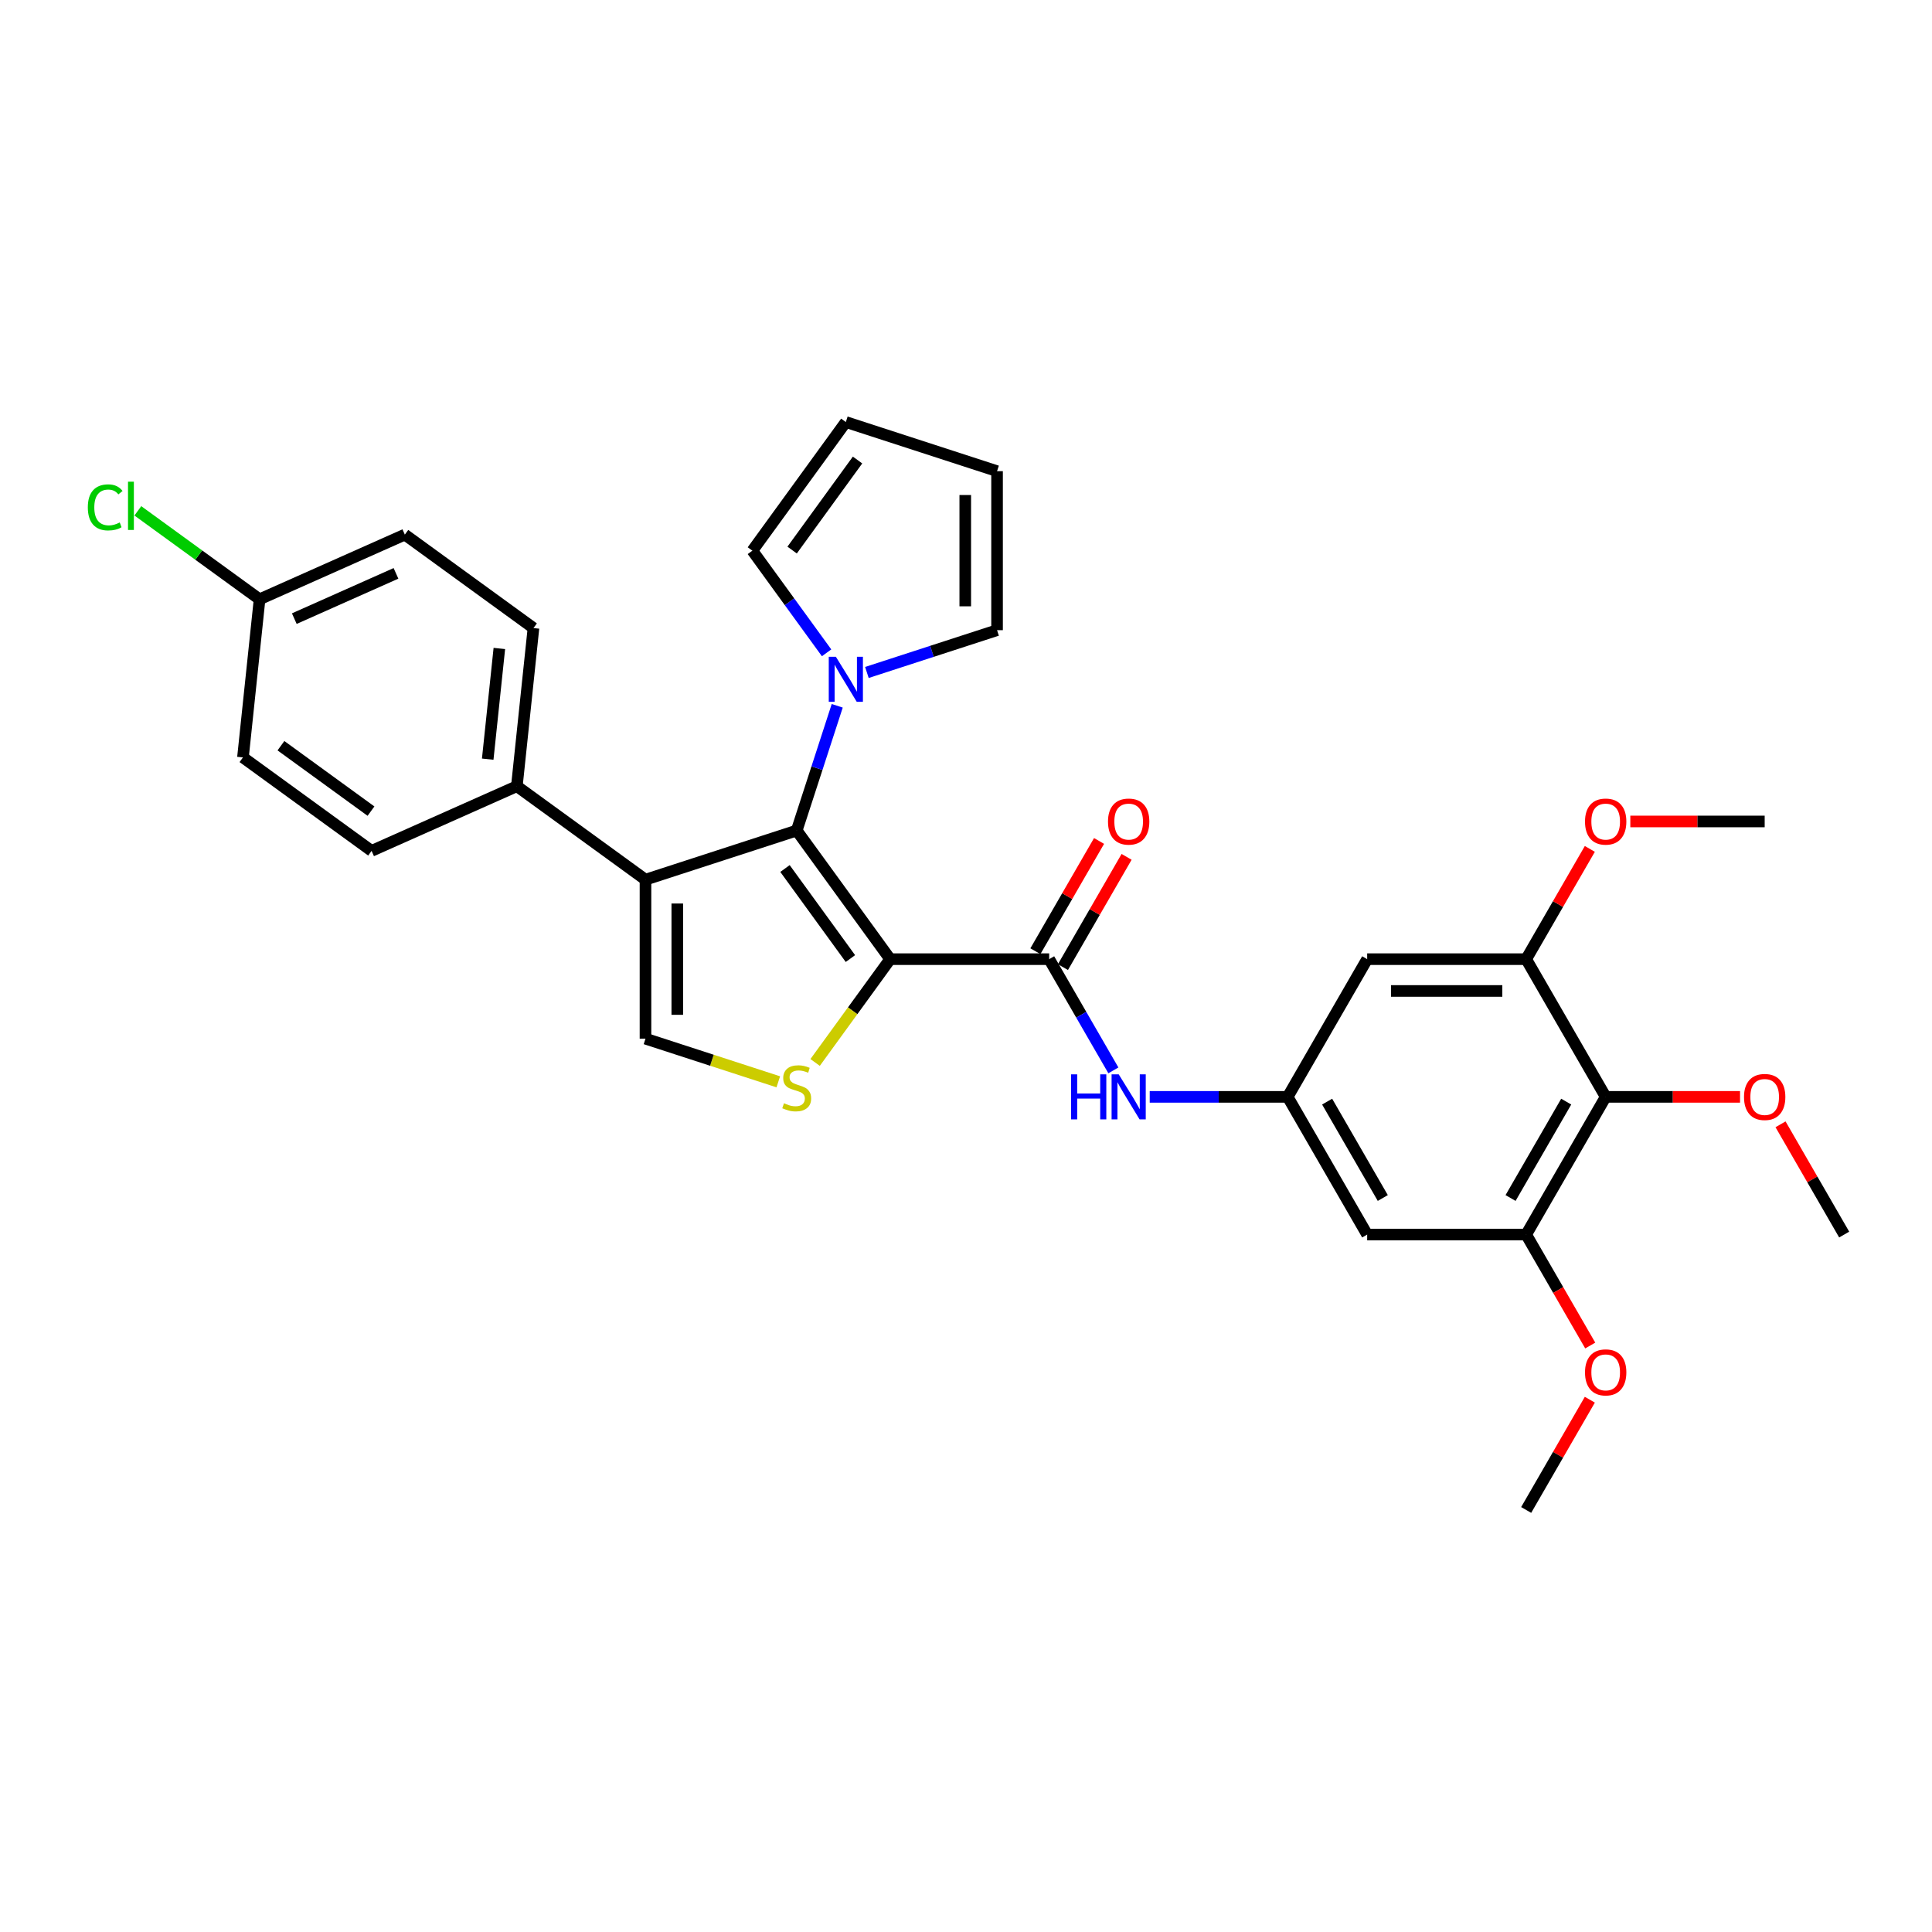 <?xml version='1.0' encoding='iso-8859-1'?>
<svg version='1.1' baseProfile='full'
              xmlns='http://www.w3.org/2000/svg'
                      xmlns:rdkit='http://www.rdkit.org/xml'
                      xmlns:xlink='http://www.w3.org/1999/xlink'
                  xml:space='preserve'
width='1000px' height='1000px' viewBox='0 0 1000 1000'>
<!-- END OF HEADER -->
<rect style='opacity:1.0;fill:#FFFFFF;stroke:none' width='1000' height='1000' x='0' y='0'> </rect>
<path class='bond-0' d='M 460.748,496.461 L 412.373,429.88' style='fill:none;fill-rule:evenodd;stroke:#000000;stroke-width:6px;stroke-linecap:butt;stroke-linejoin:miter;stroke-opacity:1' />
<path class='bond-0' d='M 440.175,496.149 L 406.313,449.542' style='fill:none;fill-rule:evenodd;stroke:#000000;stroke-width:6px;stroke-linecap:butt;stroke-linejoin:miter;stroke-opacity:1' />
<path class='bond-2' d='M 460.748,496.461 L 441.325,523.194' style='fill:none;fill-rule:evenodd;stroke:#000000;stroke-width:6px;stroke-linecap:butt;stroke-linejoin:miter;stroke-opacity:1' />
<path class='bond-2' d='M 441.325,523.194 L 421.903,549.926' style='fill:none;fill-rule:evenodd;stroke:#CCCC00;stroke-width:6px;stroke-linecap:butt;stroke-linejoin:miter;stroke-opacity:1' />
<path class='bond-3' d='M 460.748,496.461 L 543.047,496.461' style='fill:none;fill-rule:evenodd;stroke:#000000;stroke-width:6px;stroke-linecap:butt;stroke-linejoin:miter;stroke-opacity:1' />
<path class='bond-1' d='M 412.373,429.88 L 334.101,455.312' style='fill:none;fill-rule:evenodd;stroke:#000000;stroke-width:6px;stroke-linecap:butt;stroke-linejoin:miter;stroke-opacity:1' />
<path class='bond-5' d='M 412.373,429.88 L 422.862,397.599' style='fill:none;fill-rule:evenodd;stroke:#000000;stroke-width:6px;stroke-linecap:butt;stroke-linejoin:miter;stroke-opacity:1' />
<path class='bond-5' d='M 422.862,397.599 L 433.35,365.319' style='fill:none;fill-rule:evenodd;stroke:#0000FF;stroke-width:6px;stroke-linecap:butt;stroke-linejoin:miter;stroke-opacity:1' />
<path class='bond-13' d='M 334.101,455.312 L 267.52,406.937' style='fill:none;fill-rule:evenodd;stroke:#000000;stroke-width:6px;stroke-linecap:butt;stroke-linejoin:miter;stroke-opacity:1' />
<path class='bond-31' d='M 334.101,455.312 L 334.101,537.611' style='fill:none;fill-rule:evenodd;stroke:#000000;stroke-width:6px;stroke-linecap:butt;stroke-linejoin:miter;stroke-opacity:1' />
<path class='bond-31' d='M 350.561,467.656 L 350.561,525.266' style='fill:none;fill-rule:evenodd;stroke:#000000;stroke-width:6px;stroke-linecap:butt;stroke-linejoin:miter;stroke-opacity:1' />
<path class='bond-4' d='M 402.843,559.947 L 368.472,548.779' style='fill:none;fill-rule:evenodd;stroke:#CCCC00;stroke-width:6px;stroke-linecap:butt;stroke-linejoin:miter;stroke-opacity:1' />
<path class='bond-4' d='M 368.472,548.779 L 334.101,537.611' style='fill:none;fill-rule:evenodd;stroke:#000000;stroke-width:6px;stroke-linecap:butt;stroke-linejoin:miter;stroke-opacity:1' />
<path class='bond-7' d='M 543.047,496.461 L 559.664,525.243' style='fill:none;fill-rule:evenodd;stroke:#000000;stroke-width:6px;stroke-linecap:butt;stroke-linejoin:miter;stroke-opacity:1' />
<path class='bond-7' d='M 559.664,525.243 L 576.281,554.024' style='fill:none;fill-rule:evenodd;stroke:#0000FF;stroke-width:6px;stroke-linecap:butt;stroke-linejoin:miter;stroke-opacity:1' />
<path class='bond-16' d='M 550.175,500.576 L 566.649,472.042' style='fill:none;fill-rule:evenodd;stroke:#000000;stroke-width:6px;stroke-linecap:butt;stroke-linejoin:miter;stroke-opacity:1' />
<path class='bond-16' d='M 566.649,472.042 L 583.123,443.508' style='fill:none;fill-rule:evenodd;stroke:#FF0000;stroke-width:6px;stroke-linecap:butt;stroke-linejoin:miter;stroke-opacity:1' />
<path class='bond-16' d='M 535.92,492.346 L 552.394,463.812' style='fill:none;fill-rule:evenodd;stroke:#000000;stroke-width:6px;stroke-linecap:butt;stroke-linejoin:miter;stroke-opacity:1' />
<path class='bond-16' d='M 552.394,463.812 L 568.868,435.278' style='fill:none;fill-rule:evenodd;stroke:#FF0000;stroke-width:6px;stroke-linecap:butt;stroke-linejoin:miter;stroke-opacity:1' />
<path class='bond-14' d='M 427.843,337.897 L 408.637,311.461' style='fill:none;fill-rule:evenodd;stroke:#0000FF;stroke-width:6px;stroke-linecap:butt;stroke-linejoin:miter;stroke-opacity:1' />
<path class='bond-14' d='M 408.637,311.461 L 389.431,285.026' style='fill:none;fill-rule:evenodd;stroke:#000000;stroke-width:6px;stroke-linecap:butt;stroke-linejoin:miter;stroke-opacity:1' />
<path class='bond-15' d='M 448.702,348.067 L 482.389,337.122' style='fill:none;fill-rule:evenodd;stroke:#0000FF;stroke-width:6px;stroke-linecap:butt;stroke-linejoin:miter;stroke-opacity:1' />
<path class='bond-15' d='M 482.389,337.122 L 516.077,326.176' style='fill:none;fill-rule:evenodd;stroke:#000000;stroke-width:6px;stroke-linecap:butt;stroke-linejoin:miter;stroke-opacity:1' />
<path class='bond-6' d='M 831.096,567.735 L 789.946,639.009' style='fill:none;fill-rule:evenodd;stroke:#000000;stroke-width:6px;stroke-linecap:butt;stroke-linejoin:miter;stroke-opacity:1' />
<path class='bond-6' d='M 810.669,570.196 L 781.864,620.088' style='fill:none;fill-rule:evenodd;stroke:#000000;stroke-width:6px;stroke-linecap:butt;stroke-linejoin:miter;stroke-opacity:1' />
<path class='bond-21' d='M 831.096,567.735 L 865.868,567.735' style='fill:none;fill-rule:evenodd;stroke:#000000;stroke-width:6px;stroke-linecap:butt;stroke-linejoin:miter;stroke-opacity:1' />
<path class='bond-21' d='M 865.868,567.735 L 900.639,567.735' style='fill:none;fill-rule:evenodd;stroke:#FF0000;stroke-width:6px;stroke-linecap:butt;stroke-linejoin:miter;stroke-opacity:1' />
<path class='bond-33' d='M 831.096,567.735 L 789.946,496.461' style='fill:none;fill-rule:evenodd;stroke:#000000;stroke-width:6px;stroke-linecap:butt;stroke-linejoin:miter;stroke-opacity:1' />
<path class='bond-10' d='M 595.094,567.735 L 630.795,567.735' style='fill:none;fill-rule:evenodd;stroke:#0000FF;stroke-width:6px;stroke-linecap:butt;stroke-linejoin:miter;stroke-opacity:1' />
<path class='bond-10' d='M 630.795,567.735 L 666.497,567.735' style='fill:none;fill-rule:evenodd;stroke:#000000;stroke-width:6px;stroke-linecap:butt;stroke-linejoin:miter;stroke-opacity:1' />
<path class='bond-8' d='M 789.946,496.461 L 707.647,496.461' style='fill:none;fill-rule:evenodd;stroke:#000000;stroke-width:6px;stroke-linecap:butt;stroke-linejoin:miter;stroke-opacity:1' />
<path class='bond-8' d='M 777.601,512.921 L 719.991,512.921' style='fill:none;fill-rule:evenodd;stroke:#000000;stroke-width:6px;stroke-linecap:butt;stroke-linejoin:miter;stroke-opacity:1' />
<path class='bond-22' d='M 789.946,496.461 L 806.42,467.927' style='fill:none;fill-rule:evenodd;stroke:#000000;stroke-width:6px;stroke-linecap:butt;stroke-linejoin:miter;stroke-opacity:1' />
<path class='bond-22' d='M 806.42,467.927 L 822.895,439.393' style='fill:none;fill-rule:evenodd;stroke:#FF0000;stroke-width:6px;stroke-linecap:butt;stroke-linejoin:miter;stroke-opacity:1' />
<path class='bond-9' d='M 789.946,639.009 L 707.647,639.009' style='fill:none;fill-rule:evenodd;stroke:#000000;stroke-width:6px;stroke-linecap:butt;stroke-linejoin:miter;stroke-opacity:1' />
<path class='bond-23' d='M 789.946,639.009 L 806.525,667.724' style='fill:none;fill-rule:evenodd;stroke:#000000;stroke-width:6px;stroke-linecap:butt;stroke-linejoin:miter;stroke-opacity:1' />
<path class='bond-23' d='M 806.525,667.724 L 823.104,696.439' style='fill:none;fill-rule:evenodd;stroke:#FF0000;stroke-width:6px;stroke-linecap:butt;stroke-linejoin:miter;stroke-opacity:1' />
<path class='bond-11' d='M 666.497,567.735 L 707.647,496.461' style='fill:none;fill-rule:evenodd;stroke:#000000;stroke-width:6px;stroke-linecap:butt;stroke-linejoin:miter;stroke-opacity:1' />
<path class='bond-12' d='M 666.497,567.735 L 707.647,639.009' style='fill:none;fill-rule:evenodd;stroke:#000000;stroke-width:6px;stroke-linecap:butt;stroke-linejoin:miter;stroke-opacity:1' />
<path class='bond-12' d='M 686.924,570.196 L 715.729,620.088' style='fill:none;fill-rule:evenodd;stroke:#000000;stroke-width:6px;stroke-linecap:butt;stroke-linejoin:miter;stroke-opacity:1' />
<path class='bond-19' d='M 267.52,406.937 L 276.122,325.088' style='fill:none;fill-rule:evenodd;stroke:#000000;stroke-width:6px;stroke-linecap:butt;stroke-linejoin:miter;stroke-opacity:1' />
<path class='bond-19' d='M 252.44,392.939 L 258.462,335.645' style='fill:none;fill-rule:evenodd;stroke:#000000;stroke-width:6px;stroke-linecap:butt;stroke-linejoin:miter;stroke-opacity:1' />
<path class='bond-20' d='M 267.52,406.937 L 192.335,440.411' style='fill:none;fill-rule:evenodd;stroke:#000000;stroke-width:6px;stroke-linecap:butt;stroke-linejoin:miter;stroke-opacity:1' />
<path class='bond-17' d='M 389.431,285.026 L 437.805,218.444' style='fill:none;fill-rule:evenodd;stroke:#000000;stroke-width:6px;stroke-linecap:butt;stroke-linejoin:miter;stroke-opacity:1' />
<path class='bond-17' d='M 410.003,284.714 L 443.865,238.106' style='fill:none;fill-rule:evenodd;stroke:#000000;stroke-width:6px;stroke-linecap:butt;stroke-linejoin:miter;stroke-opacity:1' />
<path class='bond-18' d='M 516.077,326.176 L 516.077,243.876' style='fill:none;fill-rule:evenodd;stroke:#000000;stroke-width:6px;stroke-linecap:butt;stroke-linejoin:miter;stroke-opacity:1' />
<path class='bond-18' d='M 499.617,313.831 L 499.617,256.221' style='fill:none;fill-rule:evenodd;stroke:#000000;stroke-width:6px;stroke-linecap:butt;stroke-linejoin:miter;stroke-opacity:1' />
<path class='bond-32' d='M 437.805,218.444 L 516.077,243.876' style='fill:none;fill-rule:evenodd;stroke:#000000;stroke-width:6px;stroke-linecap:butt;stroke-linejoin:miter;stroke-opacity:1' />
<path class='bond-26' d='M 276.122,325.088 L 209.54,276.714' style='fill:none;fill-rule:evenodd;stroke:#000000;stroke-width:6px;stroke-linecap:butt;stroke-linejoin:miter;stroke-opacity:1' />
<path class='bond-25' d='M 192.335,440.411 L 125.753,392.037' style='fill:none;fill-rule:evenodd;stroke:#000000;stroke-width:6px;stroke-linecap:butt;stroke-linejoin:miter;stroke-opacity:1' />
<path class='bond-25' d='M 192.023,419.839 L 145.416,385.977' style='fill:none;fill-rule:evenodd;stroke:#000000;stroke-width:6px;stroke-linecap:butt;stroke-linejoin:miter;stroke-opacity:1' />
<path class='bond-28' d='M 921.597,581.94 L 938.071,610.474' style='fill:none;fill-rule:evenodd;stroke:#FF0000;stroke-width:6px;stroke-linecap:butt;stroke-linejoin:miter;stroke-opacity:1' />
<path class='bond-28' d='M 938.071,610.474 L 954.545,639.009' style='fill:none;fill-rule:evenodd;stroke:#000000;stroke-width:6px;stroke-linecap:butt;stroke-linejoin:miter;stroke-opacity:1' />
<path class='bond-29' d='M 843.852,425.188 L 878.624,425.188' style='fill:none;fill-rule:evenodd;stroke:#FF0000;stroke-width:6px;stroke-linecap:butt;stroke-linejoin:miter;stroke-opacity:1' />
<path class='bond-29' d='M 878.624,425.188 L 913.396,425.188' style='fill:none;fill-rule:evenodd;stroke:#000000;stroke-width:6px;stroke-linecap:butt;stroke-linejoin:miter;stroke-opacity:1' />
<path class='bond-30' d='M 822.895,724.487 L 806.42,753.021' style='fill:none;fill-rule:evenodd;stroke:#FF0000;stroke-width:6px;stroke-linecap:butt;stroke-linejoin:miter;stroke-opacity:1' />
<path class='bond-30' d='M 806.42,753.021 L 789.946,781.556' style='fill:none;fill-rule:evenodd;stroke:#000000;stroke-width:6px;stroke-linecap:butt;stroke-linejoin:miter;stroke-opacity:1' />
<path class='bond-24' d='M 134.356,310.188 L 125.753,392.037' style='fill:none;fill-rule:evenodd;stroke:#000000;stroke-width:6px;stroke-linecap:butt;stroke-linejoin:miter;stroke-opacity:1' />
<path class='bond-27' d='M 134.356,310.188 L 102.851,287.298' style='fill:none;fill-rule:evenodd;stroke:#000000;stroke-width:6px;stroke-linecap:butt;stroke-linejoin:miter;stroke-opacity:1' />
<path class='bond-27' d='M 102.851,287.298 L 71.346,264.409' style='fill:none;fill-rule:evenodd;stroke:#00CC00;stroke-width:6px;stroke-linecap:butt;stroke-linejoin:miter;stroke-opacity:1' />
<path class='bond-34' d='M 134.356,310.188 L 209.54,276.714' style='fill:none;fill-rule:evenodd;stroke:#000000;stroke-width:6px;stroke-linecap:butt;stroke-linejoin:miter;stroke-opacity:1' />
<path class='bond-34' d='M 152.329,320.204 L 204.958,296.772' style='fill:none;fill-rule:evenodd;stroke:#000000;stroke-width:6px;stroke-linecap:butt;stroke-linejoin:miter;stroke-opacity:1' />
<path  class='atom-3' d='M 405.789 571.043
Q 406.052 571.141, 407.139 571.602
Q 408.225 572.063, 409.41 572.359
Q 410.628 572.623, 411.813 572.623
Q 414.019 572.623, 415.303 571.569
Q 416.587 570.483, 416.587 568.607
Q 416.587 567.323, 415.928 566.533
Q 415.303 565.743, 414.315 565.315
Q 413.328 564.887, 411.682 564.393
Q 409.608 563.767, 408.357 563.175
Q 407.139 562.582, 406.25 561.331
Q 405.394 560.08, 405.394 557.974
Q 405.394 555.044, 407.369 553.233
Q 409.377 551.422, 413.328 551.422
Q 416.027 551.422, 419.089 552.706
L 418.332 555.241
Q 415.533 554.089, 413.427 554.089
Q 411.155 554.089, 409.904 555.044
Q 408.653 555.965, 408.686 557.578
Q 408.686 558.829, 409.312 559.587
Q 409.97 560.344, 410.892 560.772
Q 411.846 561.2, 413.427 561.693
Q 415.533 562.352, 416.784 563.01
Q 418.035 563.669, 418.924 565.018
Q 419.846 566.335, 419.846 568.607
Q 419.846 571.833, 417.673 573.578
Q 415.533 575.289, 411.945 575.289
Q 409.871 575.289, 408.291 574.828
Q 406.744 574.401, 404.9 573.643
L 405.789 571.043
' fill='#CCCC00'/>
<path  class='atom-6' d='M 432.653 339.954
L 440.291 352.299
Q 441.048 353.517, 442.266 355.723
Q 443.484 357.929, 443.55 358.06
L 443.55 339.954
L 446.644 339.954
L 446.644 363.262
L 443.451 363.262
L 435.254 349.764
Q 434.299 348.184, 433.279 346.374
Q 432.291 344.563, 431.995 344.003
L 431.995 363.262
L 428.966 363.262
L 428.966 339.954
L 432.653 339.954
' fill='#0000FF'/>
<path  class='atom-8' d='M 554.388 556.081
L 557.548 556.081
L 557.548 565.99
L 569.465 565.99
L 569.465 556.081
L 572.626 556.081
L 572.626 579.389
L 569.465 579.389
L 569.465 568.624
L 557.548 568.624
L 557.548 579.389
L 554.388 579.389
L 554.388 556.081
' fill='#0000FF'/>
<path  class='atom-8' d='M 579.045 556.081
L 586.683 568.426
Q 587.44 569.644, 588.658 571.85
Q 589.876 574.056, 589.942 574.187
L 589.942 556.081
L 593.036 556.081
L 593.036 579.389
L 589.843 579.389
L 581.646 565.891
Q 580.691 564.311, 579.671 562.501
Q 578.683 560.69, 578.387 560.13
L 578.387 579.389
L 575.358 579.389
L 575.358 556.081
L 579.045 556.081
' fill='#0000FF'/>
<path  class='atom-17' d='M 573.498 425.254
Q 573.498 419.657, 576.263 416.53
Q 579.029 413.402, 584.197 413.402
Q 589.365 413.402, 592.131 416.53
Q 594.896 419.657, 594.896 425.254
Q 594.896 430.916, 592.098 434.142
Q 589.3 437.335, 584.197 437.335
Q 579.062 437.335, 576.263 434.142
Q 573.498 430.949, 573.498 425.254
M 584.197 434.702
Q 587.752 434.702, 589.662 432.331
Q 591.604 429.928, 591.604 425.254
Q 591.604 420.678, 589.662 418.373
Q 587.752 416.036, 584.197 416.036
Q 580.642 416.036, 578.699 418.34
Q 576.79 420.645, 576.79 425.254
Q 576.79 429.961, 578.699 432.331
Q 580.642 434.702, 584.197 434.702
' fill='#FF0000'/>
<path  class='atom-22' d='M 902.697 567.801
Q 902.697 562.204, 905.462 559.077
Q 908.227 555.95, 913.396 555.95
Q 918.564 555.95, 921.329 559.077
Q 924.095 562.204, 924.095 567.801
Q 924.095 573.463, 921.296 576.689
Q 918.498 579.882, 913.396 579.882
Q 908.26 579.882, 905.462 576.689
Q 902.697 573.496, 902.697 567.801
M 913.396 577.249
Q 916.951 577.249, 918.86 574.879
Q 920.803 572.475, 920.803 567.801
Q 920.803 563.225, 918.86 560.921
Q 916.951 558.583, 913.396 558.583
Q 909.84 558.583, 907.898 560.888
Q 905.989 563.192, 905.989 567.801
Q 905.989 572.508, 907.898 574.879
Q 909.84 577.249, 913.396 577.249
' fill='#FF0000'/>
<path  class='atom-23' d='M 820.397 425.254
Q 820.397 419.657, 823.162 416.53
Q 825.928 413.402, 831.096 413.402
Q 836.264 413.402, 839.03 416.53
Q 841.795 419.657, 841.795 425.254
Q 841.795 430.916, 838.997 434.142
Q 836.199 437.335, 831.096 437.335
Q 825.96 437.335, 823.162 434.142
Q 820.397 430.949, 820.397 425.254
M 831.096 434.702
Q 834.651 434.702, 836.561 432.331
Q 838.503 429.928, 838.503 425.254
Q 838.503 420.678, 836.561 418.373
Q 834.651 416.036, 831.096 416.036
Q 827.541 416.036, 825.598 418.34
Q 823.689 420.645, 823.689 425.254
Q 823.689 429.961, 825.598 432.331
Q 827.541 434.702, 831.096 434.702
' fill='#FF0000'/>
<path  class='atom-24' d='M 820.397 710.348
Q 820.397 704.752, 823.162 701.624
Q 825.928 698.497, 831.096 698.497
Q 836.264 698.497, 839.03 701.624
Q 841.795 704.752, 841.795 710.348
Q 841.795 716.01, 838.997 719.236
Q 836.199 722.43, 831.096 722.43
Q 825.96 722.43, 823.162 719.236
Q 820.397 716.043, 820.397 710.348
M 831.096 719.796
Q 834.651 719.796, 836.561 717.426
Q 838.503 715.023, 838.503 710.348
Q 838.503 705.772, 836.561 703.468
Q 834.651 701.13, 831.096 701.13
Q 827.541 701.13, 825.598 703.435
Q 823.689 705.739, 823.689 710.348
Q 823.689 715.055, 825.598 717.426
Q 827.541 719.796, 831.096 719.796
' fill='#FF0000'/>
<path  class='atom-28' d='M 45.455 262.62
Q 45.455 256.826, 48.154 253.797
Q 50.886 250.736, 56.055 250.736
Q 60.861 250.736, 63.429 254.127
L 61.256 255.904
Q 59.38 253.435, 56.055 253.435
Q 52.532 253.435, 50.656 255.806
Q 48.812 258.143, 48.812 262.62
Q 48.812 267.229, 50.722 269.599
Q 52.664 271.969, 56.417 271.969
Q 58.985 271.969, 61.98 270.422
L 62.902 272.891
Q 61.684 273.681, 59.84 274.142
Q 57.997 274.603, 55.956 274.603
Q 50.886 274.603, 48.154 271.508
Q 45.455 268.414, 45.455 262.62
' fill='#00CC00'/>
<path  class='atom-28' d='M 66.26 249.32
L 69.288 249.32
L 69.288 274.307
L 66.26 274.307
L 66.26 249.32
' fill='#00CC00'/>
</svg>
